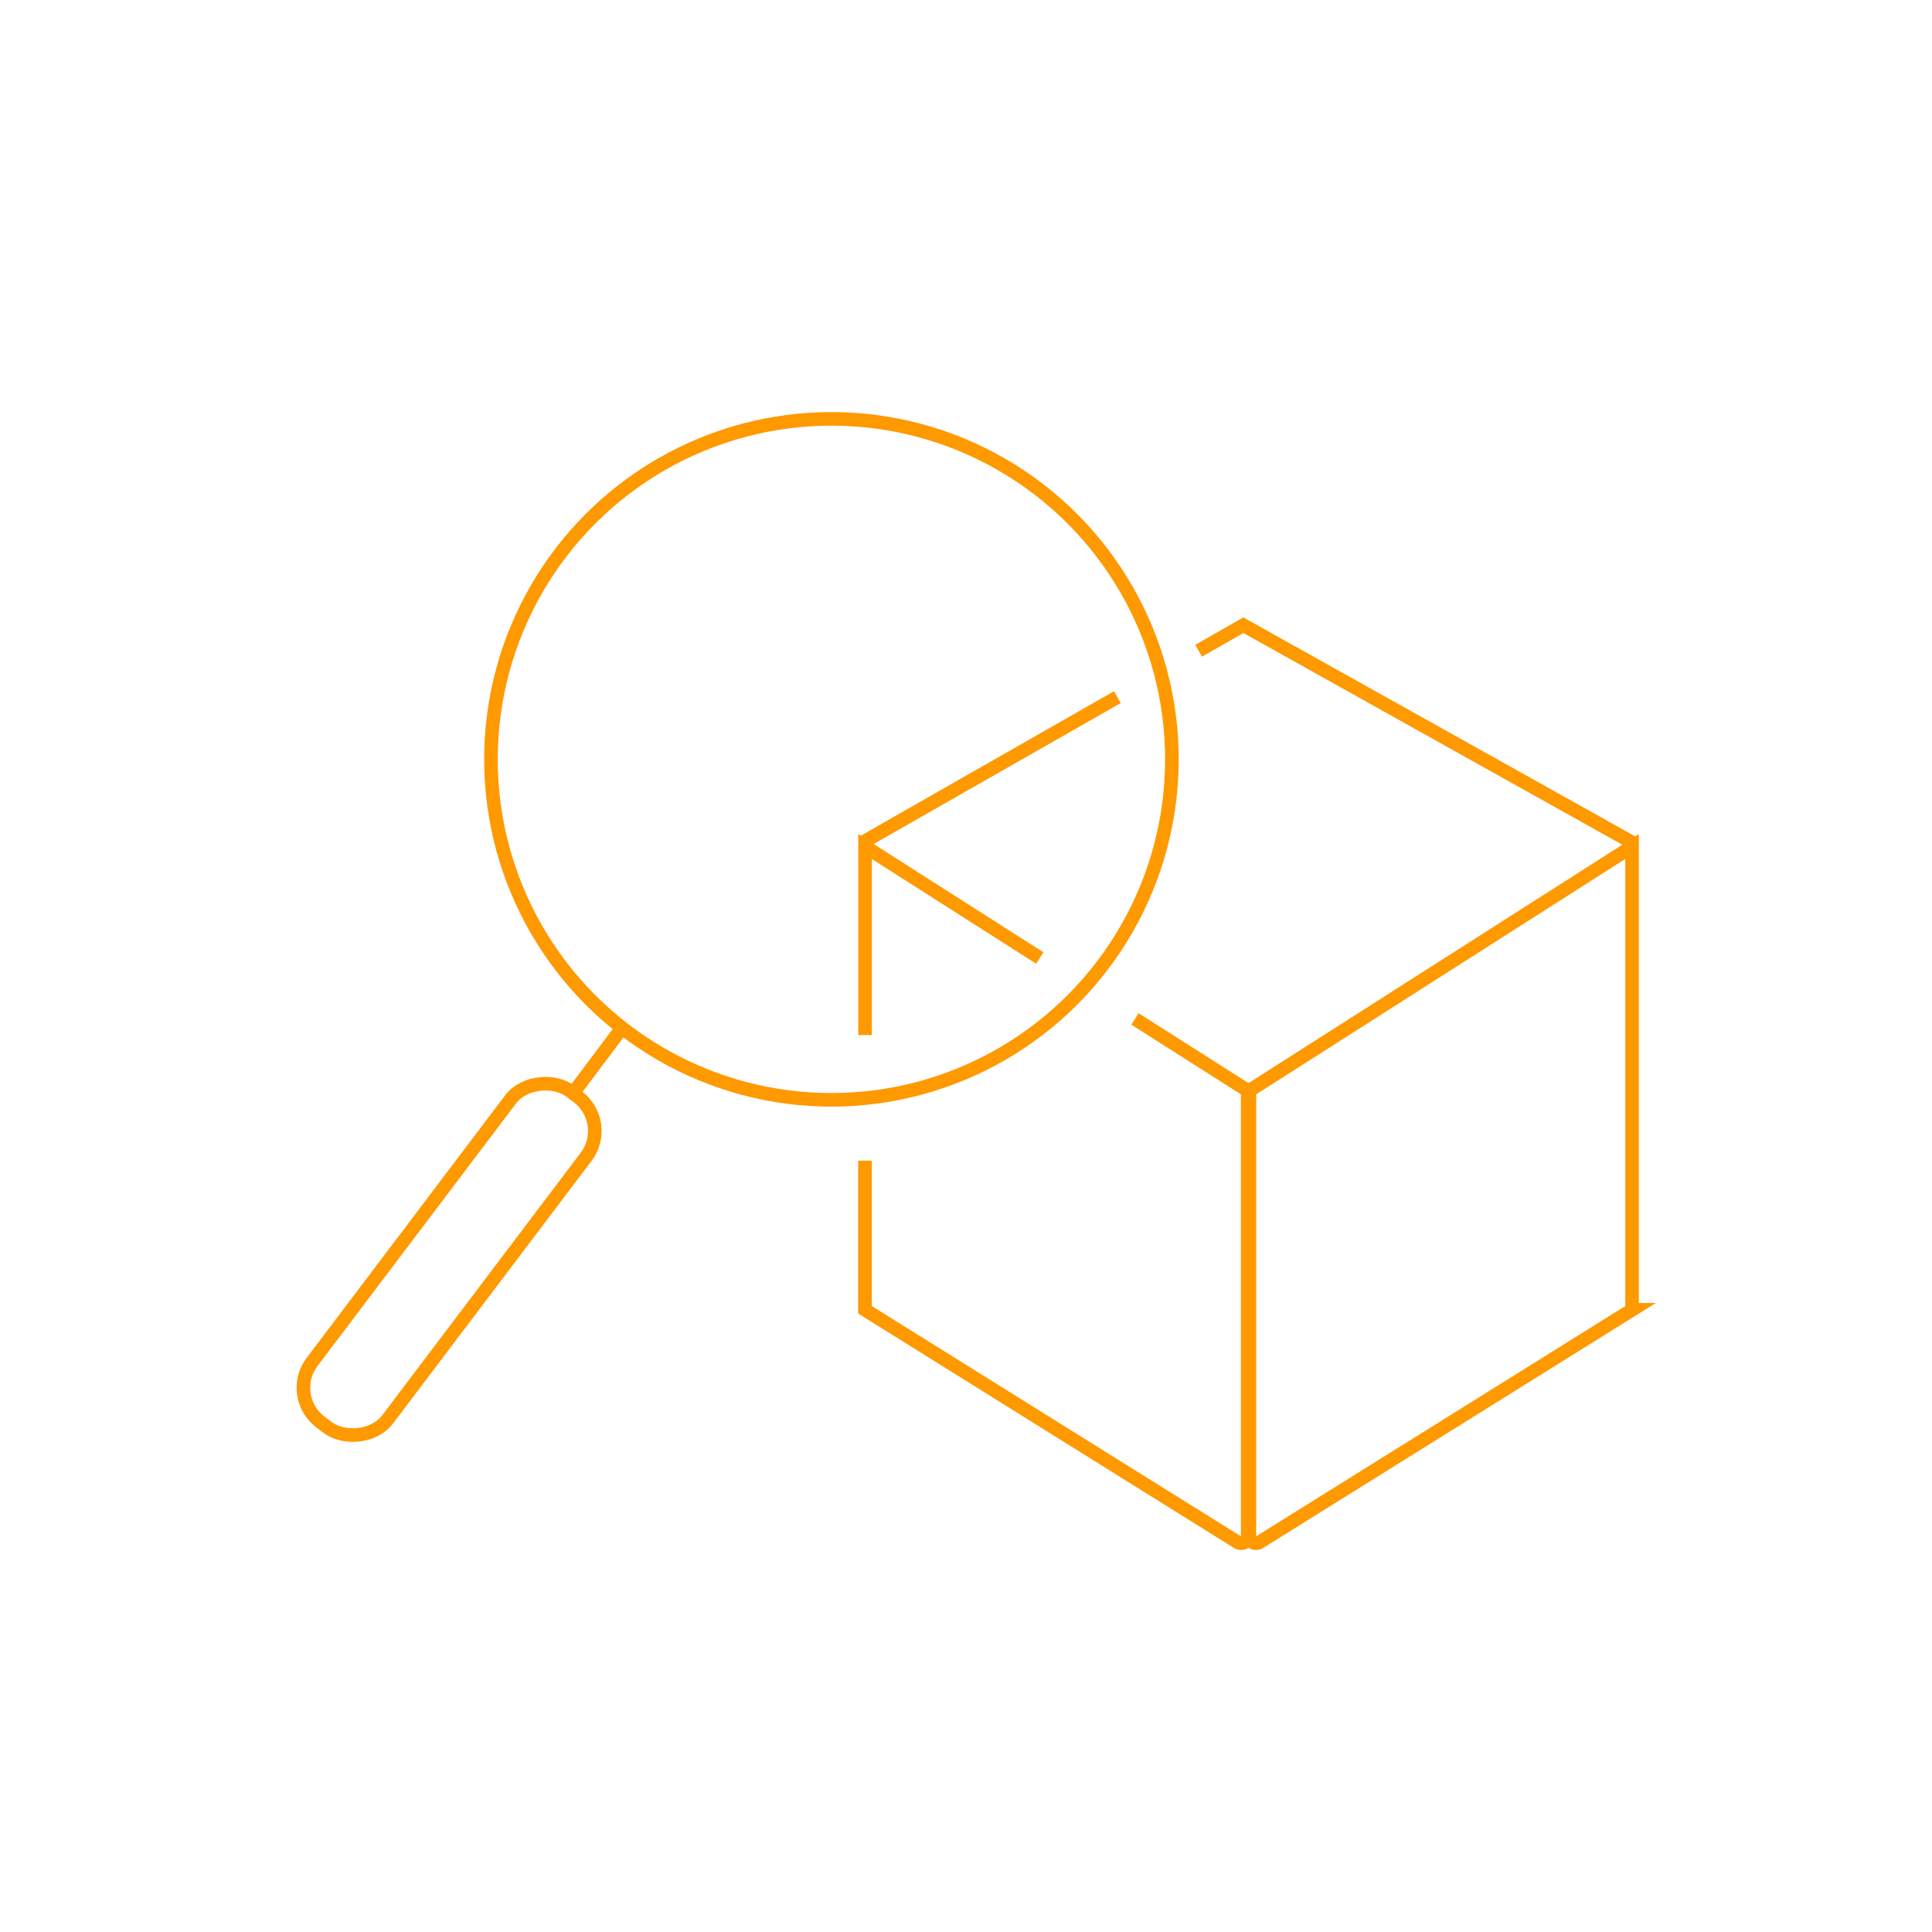 <?xml version="1.0" encoding="UTF-8"?><svg id="Layer_1" xmlns="http://www.w3.org/2000/svg" viewBox="0 0 284.45 284.45"><defs><style>.cls-1{fill:none;stroke:#f90;stroke-miterlimit:10;stroke-width:2px;}</style></defs><polyline class="cls-1" points="127.36 152.39 127.36 124.64 153.09 141.05"/><path class="cls-1" d="M167.1,150.02l16.6,10.55v65.68c0,.76-.83,1.22-1.48.82l-54.87-34.23v-21.95"/><path class="cls-1" d="M240.29,192.84v-68.2s-56.34,35.93-56.34,35.93v65.68c0,.76.83,1.22,1.48.82l54.87-34.23Z"/><line class="cls-1" x1="164.51" y1="102.64" x2="127.02" y2="124.03"/><polyline class="cls-1" points="240.46 124.12 183.06 92.05 176.47 95.81"/><circle class="cls-1" cx="122.41" cy="111.8" r="50.13"/><line class="cls-1" x1="91.49" y1="151.47" x2="84.75" y2="160.45"/><rect class="cls-1" x="35.59" y="178.45" width="61.05" height="13.97" rx="6.31" ry="6.31" transform="translate(-121.67 126.33) rotate(-52.91)"/></svg>